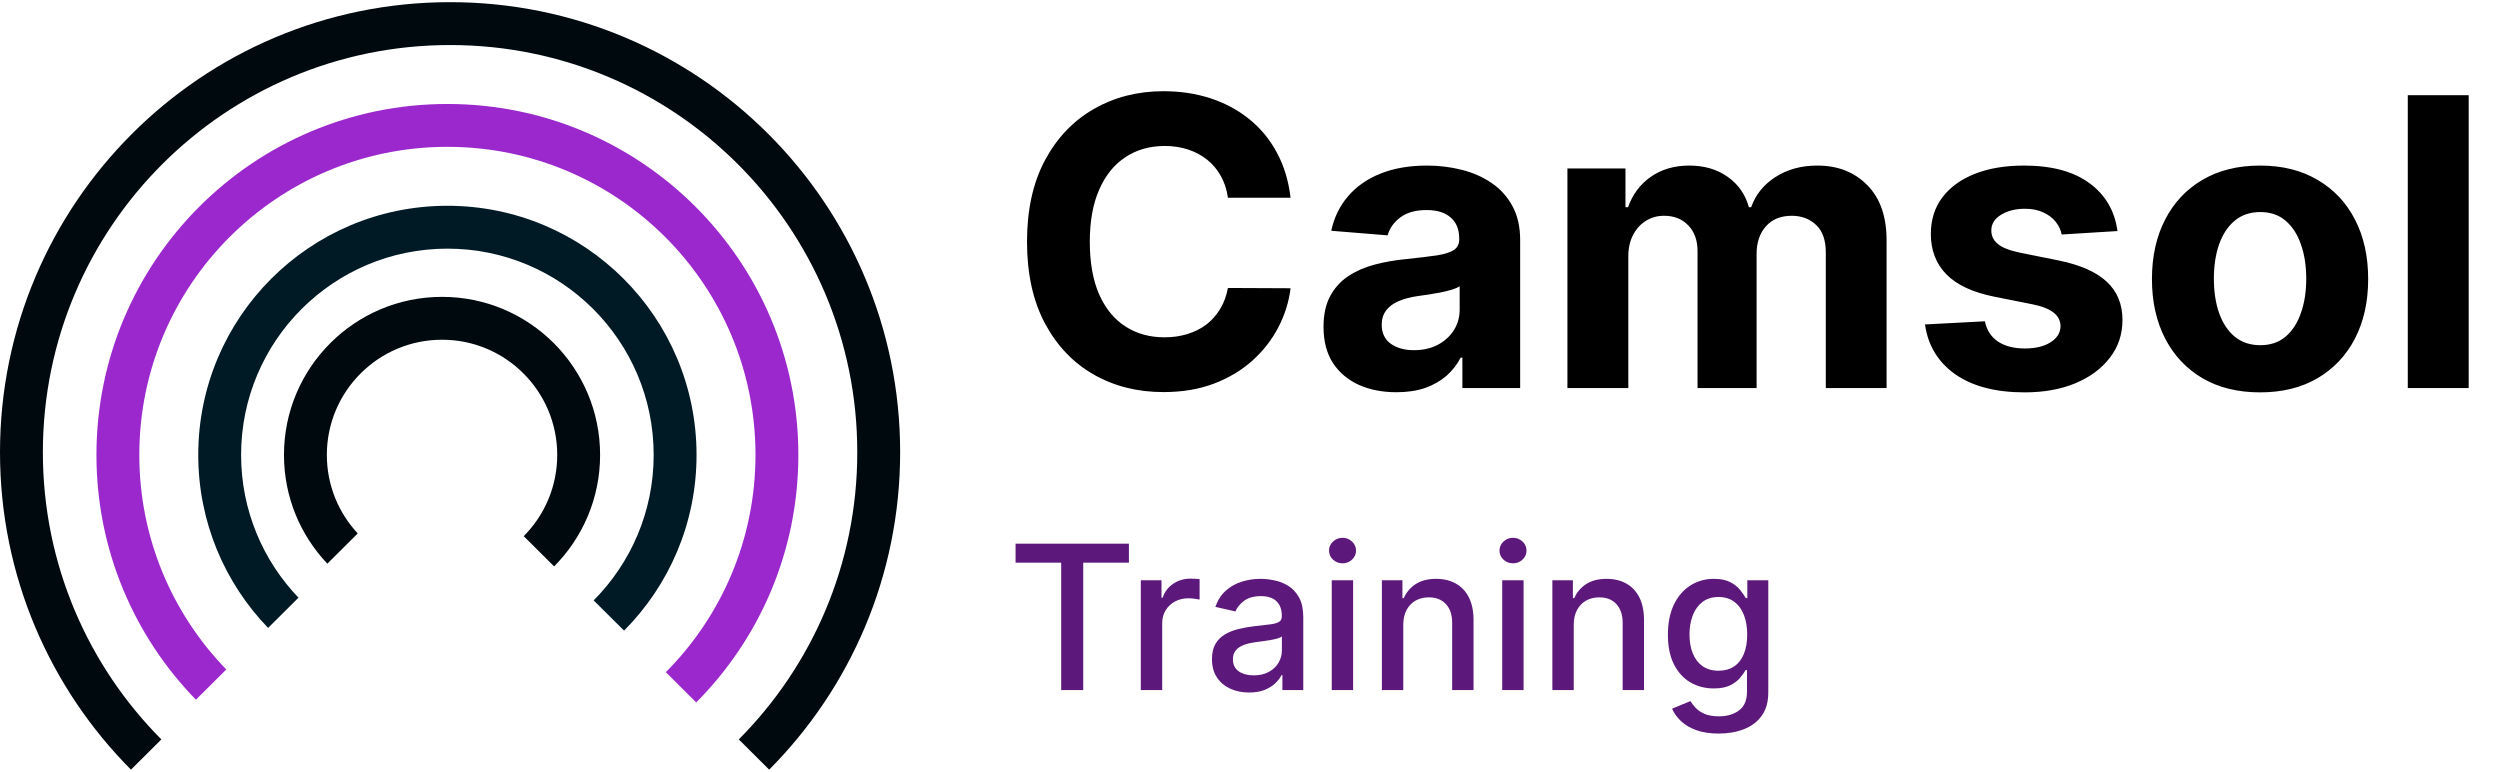 <svg width="149" height="46" viewBox="0 0 149 46" fill="none" xmlns="http://www.w3.org/2000/svg">
<path fill-rule="evenodd" clip-rule="evenodd" d="M31.214 31.955C32.448 30.714 33.211 29.003 33.211 27.114C33.211 23.322 30.137 20.248 26.346 20.248C22.554 20.248 19.48 23.322 19.48 27.114C19.48 28.922 20.179 30.566 21.321 31.793L19.509 33.595C17.907 31.906 16.925 29.625 16.925 27.114C16.925 21.911 21.143 17.693 26.346 17.693C31.548 17.693 35.766 21.911 35.766 27.114C35.766 29.706 34.719 32.053 33.025 33.757L31.214 31.955Z" fill="#00090D"/>
<path fill-rule="evenodd" clip-rule="evenodd" d="M35.382 35.783C37.593 33.56 38.959 30.497 38.959 27.114C38.959 20.324 33.455 14.819 26.665 14.819C19.875 14.819 14.37 20.324 14.37 27.114C14.37 30.416 15.672 33.413 17.79 35.622L15.979 37.424C13.401 34.753 11.816 31.119 11.816 27.114C11.816 18.913 18.464 12.264 26.665 12.264C34.866 12.264 41.514 18.913 41.514 27.114C41.514 31.2 39.864 34.9 37.194 37.585L35.382 35.783Z" fill="#001A25"/>
<path fill-rule="evenodd" clip-rule="evenodd" d="M39.684 40.062C42.986 36.742 45.027 32.166 45.027 27.113C45.027 16.972 36.806 8.751 26.665 8.751C16.524 8.751 8.303 16.972 8.303 27.113C8.303 32.085 10.279 36.595 13.488 39.901L11.677 41.703C8.008 37.935 5.748 32.788 5.748 27.113C5.748 15.561 15.113 6.197 26.665 6.197C38.217 6.197 47.582 15.561 47.582 27.113C47.582 32.869 45.257 38.082 41.495 41.864L39.684 40.062Z" fill="#9B28CC"/>
<path fill-rule="evenodd" clip-rule="evenodd" d="M44.032 44.069C48.397 39.681 51.094 33.632 51.094 26.954C51.094 13.55 40.228 2.684 26.824 2.684C13.421 2.684 2.555 13.55 2.555 26.954C2.555 33.632 5.252 39.681 9.617 44.069L7.806 45.871C2.981 41.02 0 34.335 0 26.954C0 12.139 12.01 0.129 26.824 0.129C41.639 0.129 53.649 12.139 53.649 26.954C53.649 34.335 50.667 41.02 45.843 45.871L44.032 44.069Z" fill="#00090D"/>
<path d="M76.918 11.786H73.185C73.117 11.303 72.977 10.874 72.767 10.499C72.557 10.118 72.287 9.794 71.957 9.527C71.628 9.26 71.247 9.056 70.815 8.913C70.389 8.771 69.926 8.7 69.426 8.7C68.523 8.7 67.736 8.925 67.065 9.374C66.395 9.817 65.875 10.465 65.506 11.317C65.136 12.164 64.952 13.192 64.952 14.402C64.952 15.646 65.136 16.692 65.506 17.538C65.881 18.385 66.403 19.024 67.074 19.456C67.744 19.888 68.52 20.104 69.401 20.104C69.895 20.104 70.352 20.038 70.773 19.908C71.199 19.777 71.577 19.587 71.906 19.337C72.236 19.081 72.508 18.771 72.724 18.408C72.946 18.044 73.099 17.629 73.185 17.163L76.918 17.18C76.821 17.982 76.579 18.754 76.193 19.499C75.812 20.237 75.298 20.899 74.651 21.485C74.008 22.064 73.242 22.524 72.349 22.865C71.463 23.2 70.46 23.368 69.341 23.368C67.784 23.368 66.392 23.016 65.165 22.311C63.943 21.607 62.977 20.587 62.267 19.252C61.562 17.916 61.21 16.3 61.21 14.402C61.21 12.499 61.568 10.879 62.284 9.544C63 8.209 63.972 7.192 65.199 6.493C66.426 5.788 67.807 5.436 69.341 5.436C70.352 5.436 71.29 5.578 72.153 5.862C73.023 6.146 73.793 6.561 74.463 7.107C75.133 7.646 75.679 8.308 76.099 9.092C76.526 9.877 76.798 10.774 76.918 11.786ZM83.229 23.377C82.394 23.377 81.649 23.232 80.996 22.942C80.342 22.646 79.825 22.212 79.445 21.638C79.07 21.058 78.882 20.337 78.882 19.473C78.882 18.746 79.016 18.135 79.283 17.641C79.55 17.146 79.913 16.749 80.374 16.448C80.834 16.146 81.356 15.919 81.942 15.766C82.533 15.612 83.152 15.504 83.8 15.442C84.561 15.362 85.175 15.289 85.641 15.22C86.106 15.146 86.445 15.039 86.655 14.896C86.865 14.754 86.97 14.544 86.97 14.266V14.215C86.97 13.675 86.8 13.257 86.459 12.962C86.124 12.666 85.646 12.519 85.027 12.519C84.374 12.519 83.854 12.664 83.467 12.953C83.081 13.237 82.825 13.595 82.7 14.027L79.342 13.754C79.513 12.959 79.848 12.271 80.348 11.692C80.848 11.107 81.493 10.658 82.283 10.345C83.078 10.027 83.999 9.868 85.044 9.868C85.771 9.868 86.467 9.953 87.132 10.124C87.803 10.294 88.396 10.558 88.913 10.916C89.436 11.274 89.848 11.735 90.149 12.297C90.45 12.854 90.601 13.521 90.601 14.3V23.129H87.158V21.314H87.055C86.845 21.723 86.564 22.084 86.212 22.396C85.859 22.703 85.436 22.945 84.942 23.121C84.447 23.291 83.876 23.377 83.229 23.377ZM84.269 20.871C84.803 20.871 85.274 20.766 85.683 20.555C86.092 20.34 86.413 20.05 86.646 19.686C86.879 19.323 86.996 18.911 86.996 18.45V17.061C86.882 17.135 86.726 17.203 86.527 17.266C86.334 17.323 86.115 17.377 85.871 17.428C85.626 17.473 85.382 17.516 85.138 17.555C84.894 17.59 84.672 17.621 84.473 17.649C84.047 17.712 83.675 17.811 83.356 17.948C83.038 18.084 82.791 18.269 82.615 18.502C82.439 18.729 82.351 19.013 82.351 19.354C82.351 19.848 82.53 20.226 82.888 20.487C83.251 20.743 83.712 20.871 84.269 20.871ZM93.418 23.129V10.039H96.878V12.348H97.031C97.304 11.581 97.758 10.976 98.395 10.533C99.031 10.09 99.793 9.868 100.679 9.868C101.577 9.868 102.341 10.092 102.972 10.541C103.602 10.985 104.023 11.587 104.233 12.348H104.369C104.636 11.598 105.119 10.999 105.818 10.55C106.523 10.095 107.355 9.868 108.315 9.868C109.537 9.868 110.528 10.257 111.29 11.036C112.057 11.808 112.44 12.905 112.44 14.325V23.129H108.818V15.041C108.818 14.314 108.625 13.769 108.239 13.405C107.852 13.041 107.369 12.86 106.79 12.86C106.131 12.86 105.616 13.07 105.247 13.49C104.878 13.905 104.693 14.453 104.693 15.135V23.129H101.173V14.965C101.173 14.323 100.989 13.811 100.619 13.431C100.256 13.05 99.776 12.86 99.179 12.86C98.776 12.86 98.412 12.962 98.088 13.166C97.77 13.365 97.517 13.646 97.329 14.01C97.142 14.368 97.048 14.789 97.048 15.271V23.129H93.418ZM126.2 13.771L122.876 13.976C122.82 13.692 122.697 13.436 122.51 13.209C122.322 12.976 122.075 12.791 121.768 12.655C121.467 12.513 121.107 12.442 120.686 12.442C120.124 12.442 119.649 12.561 119.263 12.8C118.876 13.033 118.683 13.345 118.683 13.737C118.683 14.05 118.808 14.314 119.058 14.53C119.308 14.746 119.737 14.919 120.345 15.05L122.714 15.527C123.987 15.789 124.936 16.209 125.561 16.788C126.186 17.368 126.499 18.129 126.499 19.073C126.499 19.93 126.246 20.683 125.74 21.331C125.24 21.979 124.553 22.485 123.678 22.848C122.808 23.206 121.805 23.385 120.669 23.385C118.936 23.385 117.555 23.024 116.527 22.303C115.504 21.575 114.905 20.587 114.729 19.337L118.3 19.149C118.408 19.678 118.669 20.081 119.084 20.36C119.499 20.632 120.03 20.769 120.678 20.769C121.314 20.769 121.825 20.646 122.212 20.402C122.604 20.152 122.803 19.831 122.808 19.439C122.803 19.11 122.663 18.84 122.391 18.629C122.118 18.413 121.697 18.249 121.129 18.135L118.862 17.683C117.584 17.428 116.632 16.985 116.007 16.354C115.388 15.723 115.078 14.919 115.078 13.942C115.078 13.101 115.305 12.377 115.76 11.769C116.22 11.161 116.865 10.692 117.695 10.362C118.53 10.033 119.507 9.868 120.626 9.868C122.28 9.868 123.581 10.217 124.53 10.916C125.484 11.615 126.041 12.567 126.2 13.771ZM134.7 23.385C133.376 23.385 132.231 23.104 131.265 22.541C130.305 21.973 129.563 21.183 129.04 20.172C128.518 19.155 128.256 17.976 128.256 16.635C128.256 15.283 128.518 14.101 129.04 13.09C129.563 12.073 130.305 11.283 131.265 10.72C132.231 10.152 133.376 9.868 134.7 9.868C136.023 9.868 137.165 10.152 138.126 10.72C139.092 11.283 139.836 12.073 140.359 13.09C140.881 14.101 141.143 15.283 141.143 16.635C141.143 17.976 140.881 19.155 140.359 20.172C139.836 21.183 139.092 21.973 138.126 22.541C137.165 23.104 136.023 23.385 134.7 23.385ZM134.717 20.573C135.319 20.573 135.822 20.402 136.225 20.061C136.629 19.715 136.933 19.243 137.137 18.646C137.347 18.05 137.452 17.371 137.452 16.61C137.452 15.848 137.347 15.169 137.137 14.573C136.933 13.976 136.629 13.504 136.225 13.158C135.822 12.811 135.319 12.638 134.717 12.638C134.109 12.638 133.597 12.811 133.183 13.158C132.773 13.504 132.464 13.976 132.254 14.573C132.049 15.169 131.947 15.848 131.947 16.61C131.947 17.371 132.049 18.05 132.254 18.646C132.464 19.243 132.773 19.715 133.183 20.061C133.597 20.402 134.109 20.573 134.717 20.573ZM147.134 5.675V23.129H143.504V5.675H147.134Z" fill="black"/>
<path d="M60.528 33.536V32.402H67.283V33.536H64.56V41.129H63.247V33.536H60.528ZM67.993 41.129V34.584H69.225V35.624H69.293C69.412 35.271 69.623 34.995 69.924 34.793C70.228 34.588 70.571 34.486 70.955 34.486C71.034 34.486 71.128 34.489 71.236 34.495C71.347 34.5 71.434 34.507 71.496 34.516V35.734C71.445 35.72 71.354 35.705 71.223 35.688C71.093 35.668 70.962 35.658 70.831 35.658C70.53 35.658 70.262 35.722 70.026 35.85C69.793 35.975 69.608 36.149 69.472 36.374C69.336 36.595 69.267 36.848 69.267 37.132V41.129H67.993ZM74.445 41.274C74.03 41.274 73.655 41.198 73.32 41.044C72.985 40.888 72.719 40.662 72.523 40.367C72.33 40.071 72.233 39.709 72.233 39.28C72.233 38.911 72.304 38.607 72.446 38.368C72.588 38.129 72.78 37.941 73.022 37.801C73.263 37.662 73.533 37.557 73.831 37.486C74.13 37.415 74.434 37.361 74.743 37.324C75.135 37.279 75.454 37.242 75.698 37.213C75.942 37.182 76.12 37.132 76.231 37.064C76.341 36.996 76.397 36.885 76.397 36.732V36.702C76.397 36.33 76.291 36.041 76.081 35.837C75.874 35.632 75.564 35.53 75.152 35.53C74.723 35.53 74.385 35.625 74.138 35.816C73.894 36.003 73.725 36.212 73.631 36.442L72.434 36.169C72.576 35.771 72.783 35.45 73.056 35.206C73.331 34.959 73.648 34.78 74.006 34.669C74.364 34.556 74.74 34.499 75.135 34.499C75.397 34.499 75.674 34.53 75.966 34.593C76.262 34.652 76.537 34.763 76.793 34.925C77.052 35.087 77.263 35.318 77.428 35.62C77.593 35.918 77.675 36.306 77.675 36.783V41.129H76.431V40.234H76.38C76.297 40.399 76.174 40.561 76.009 40.72C75.844 40.879 75.632 41.011 75.374 41.117C75.115 41.222 74.806 41.274 74.445 41.274ZM74.722 40.252C75.074 40.252 75.375 40.182 75.625 40.043C75.878 39.904 76.07 39.722 76.201 39.497C76.334 39.27 76.401 39.027 76.401 38.769V37.925C76.356 37.97 76.267 38.013 76.137 38.053C76.009 38.09 75.863 38.122 75.698 38.151C75.533 38.176 75.373 38.2 75.216 38.223C75.06 38.243 74.929 38.26 74.824 38.274C74.577 38.306 74.351 38.358 74.147 38.432C73.945 38.506 73.783 38.612 73.661 38.752C73.541 38.888 73.482 39.07 73.482 39.297C73.482 39.612 73.598 39.851 73.831 40.013C74.064 40.172 74.361 40.252 74.722 40.252ZM79.372 41.129V34.584H80.646V41.129H79.372ZM80.016 33.574C79.794 33.574 79.604 33.5 79.445 33.352C79.288 33.202 79.21 33.023 79.21 32.816C79.21 32.605 79.288 32.426 79.445 32.279C79.604 32.128 79.794 32.053 80.016 32.053C80.237 32.053 80.426 32.128 80.582 32.279C80.742 32.426 80.821 32.605 80.821 32.816C80.821 33.023 80.742 33.202 80.582 33.352C80.426 33.5 80.237 33.574 80.016 33.574ZM83.635 37.243V41.129H82.36V34.584H83.584V35.649H83.664C83.815 35.303 84.051 35.024 84.372 34.814C84.696 34.604 85.103 34.499 85.595 34.499C86.041 34.499 86.431 34.593 86.767 34.78C87.102 34.965 87.362 35.24 87.546 35.607C87.731 35.973 87.823 36.426 87.823 36.966V41.129H86.549V37.12C86.549 36.645 86.426 36.274 86.179 36.007C85.931 35.737 85.592 35.602 85.16 35.602C84.865 35.602 84.602 35.666 84.372 35.794C84.144 35.922 83.964 36.109 83.831 36.357C83.7 36.601 83.635 36.896 83.635 37.243ZM89.532 41.129V34.584H90.806V41.129H89.532ZM90.176 33.574C89.954 33.574 89.764 33.5 89.605 33.352C89.448 33.202 89.37 33.023 89.37 32.816C89.37 32.605 89.448 32.426 89.605 32.279C89.764 32.128 89.954 32.053 90.176 32.053C90.397 32.053 90.586 32.128 90.743 32.279C90.902 32.426 90.981 32.605 90.981 32.816C90.981 33.023 90.902 33.202 90.743 33.352C90.586 33.5 90.397 33.574 90.176 33.574ZM93.795 37.243V41.129H92.521V34.584H93.744V35.649H93.825C93.975 35.303 94.211 35.024 94.532 34.814C94.856 34.604 95.263 34.499 95.755 34.499C96.201 34.499 96.592 34.593 96.927 34.78C97.262 34.965 97.522 35.24 97.707 35.607C97.891 35.973 97.984 36.426 97.984 36.966V41.129H96.71V37.12C96.71 36.645 96.586 36.274 96.339 36.007C96.092 35.737 95.752 35.602 95.32 35.602C95.025 35.602 94.762 35.666 94.532 35.794C94.305 35.922 94.124 36.109 93.991 36.357C93.86 36.601 93.795 36.896 93.795 37.243ZM102.437 43.72C101.917 43.72 101.469 43.652 101.094 43.516C100.722 43.379 100.418 43.199 100.183 42.975C99.947 42.75 99.771 42.504 99.654 42.237L100.749 41.786C100.826 41.911 100.928 42.043 101.056 42.182C101.187 42.324 101.363 42.445 101.585 42.544C101.809 42.644 102.097 42.693 102.45 42.693C102.933 42.693 103.332 42.575 103.647 42.34C103.962 42.107 104.12 41.734 104.12 41.223V39.936H104.039C103.962 40.075 103.852 40.23 103.707 40.401C103.565 40.571 103.369 40.719 103.119 40.844C102.869 40.969 102.543 41.031 102.143 41.031C101.626 41.031 101.16 40.911 100.745 40.669C100.333 40.425 100.006 40.066 99.765 39.591C99.526 39.114 99.407 38.527 99.407 37.831C99.407 37.135 99.525 36.538 99.761 36.041C99.999 35.544 100.326 35.163 100.741 34.899C101.156 34.632 101.626 34.499 102.151 34.499C102.558 34.499 102.886 34.567 103.136 34.703C103.386 34.837 103.58 34.993 103.719 35.172C103.862 35.351 103.971 35.509 104.048 35.645H104.141V34.584H105.39V41.274C105.39 41.837 105.259 42.298 104.998 42.659C104.737 43.02 104.383 43.287 103.937 43.46C103.494 43.634 102.994 43.72 102.437 43.72ZM102.424 39.975C102.79 39.975 103.1 39.889 103.353 39.719C103.609 39.546 103.802 39.298 103.933 38.977C104.066 38.654 104.133 38.266 104.133 37.814C104.133 37.374 104.067 36.986 103.937 36.651C103.806 36.316 103.614 36.054 103.362 35.867C103.109 35.676 102.796 35.581 102.424 35.581C102.04 35.581 101.721 35.681 101.465 35.879C101.21 36.075 101.016 36.343 100.886 36.681C100.758 37.019 100.694 37.396 100.694 37.814C100.694 38.243 100.759 38.62 100.89 38.943C101.021 39.267 101.214 39.52 101.469 39.702C101.728 39.884 102.046 39.975 102.424 39.975Z" fill="#5C187A"/>
</svg>
